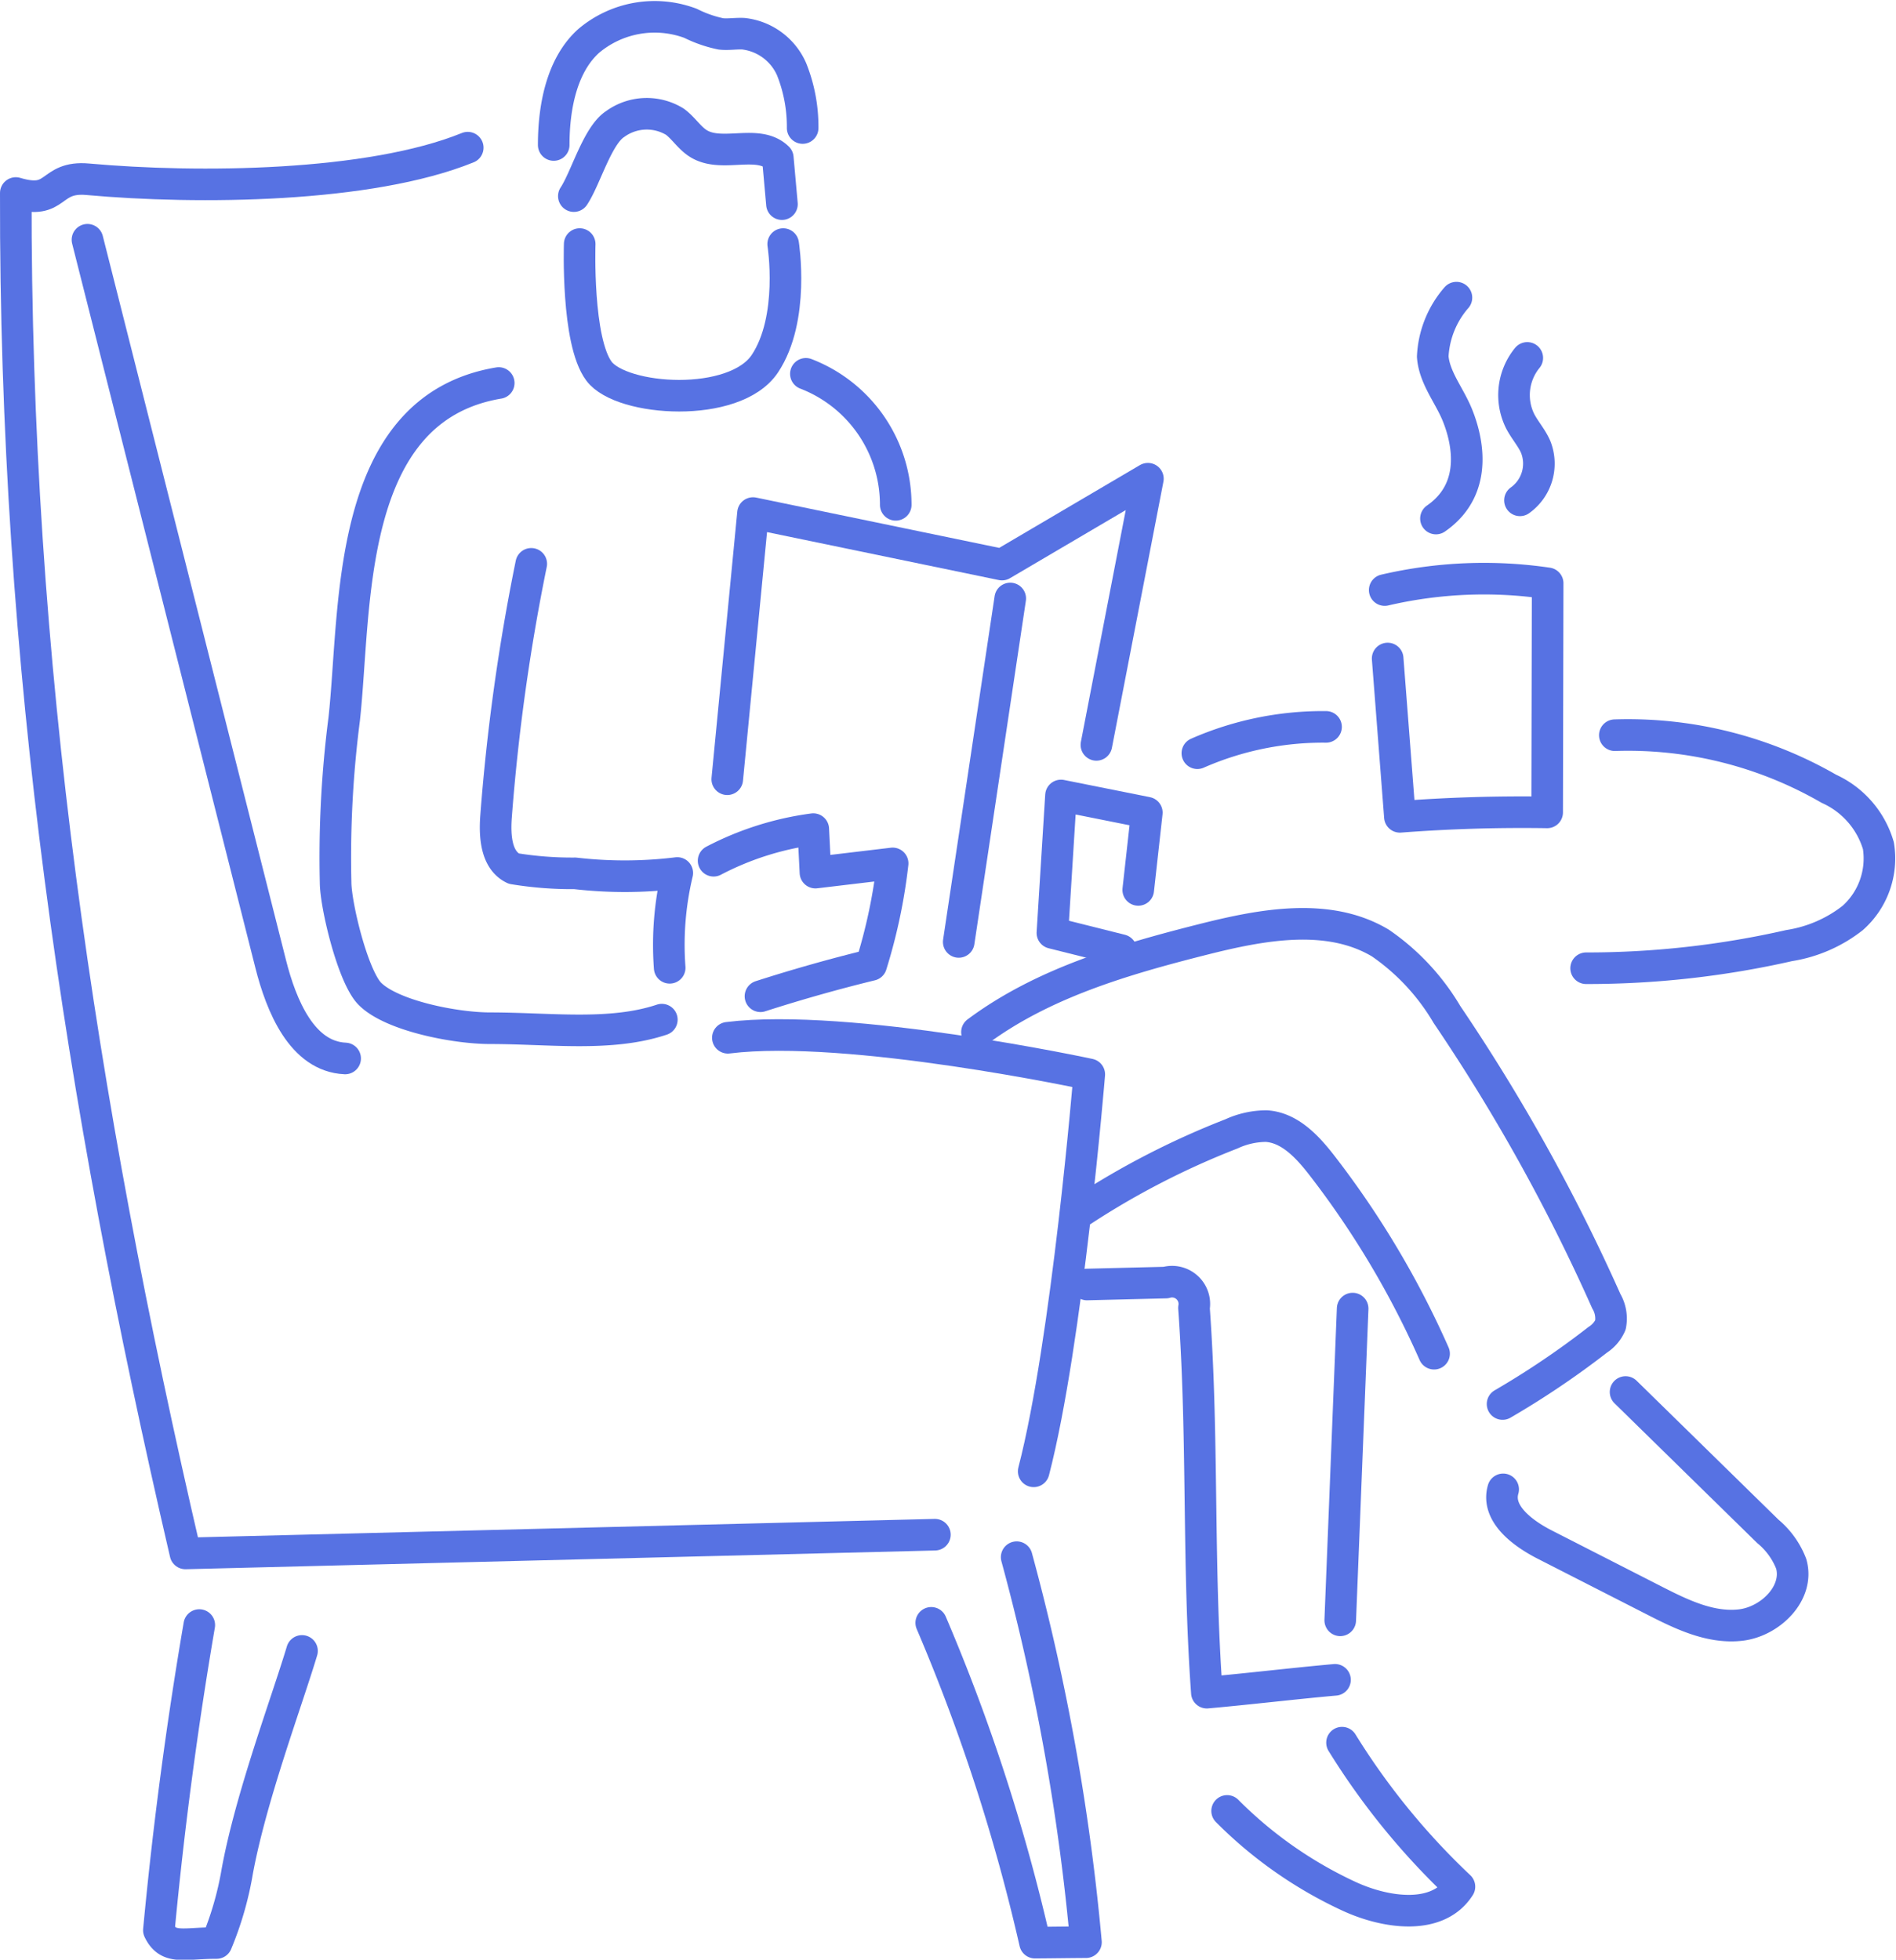 <svg xmlns="http://www.w3.org/2000/svg" width="120.031" height="124.044" viewBox="0 0 120.031 124.044">
  <g id="Group_679" data-name="Group 679" transform="translate(-660.343 -1599.935)">
    <g id="Group_678" data-name="Group 678" transform="translate(661.343 1601)">
      <g id="Group_677" data-name="Group 677" transform="translate(34.058)">
        <path id="パス_195" data-name="パス 195" d="M465.982,518.232s-.209,6.14,1.223,8.048,8.591,2.387,10.5-.477,1.159-7.57,1.159-7.57" transform="translate(-464.341 -503.848)" fill="none" stroke="#5772e3" stroke-linecap="round" stroke-linejoin="round" stroke-width="2"/>
        <path id="パス_196" data-name="パス 196" d="M465.535,513.419c.746-1.12,1.483-3.824,2.611-4.559a3.407,3.407,0,0,1,3.789-.148c.562.417.938,1.065,1.541,1.414,1.489.868,3.74-.336,4.971.874l.262,2.927" transform="translate(-464.264 -502.071)" fill="none" stroke="#5772e3" stroke-linecap="round" stroke-linejoin="round" stroke-width="2"/>
        <path id="パス_197" data-name="パス 197" d="M479.746,507.787a9.8,9.8,0,0,0-.7-3.721A3.788,3.788,0,0,0,476,501.82c-.476-.026-.955.062-1.428.011a7.8,7.8,0,0,1-1.922-.669,6.476,6.476,0,0,0-6.433,1.1c-1.663,1.478-2.231,4.055-2.231,6.6" transform="translate(-463.99 -500.75)" fill="none" stroke="#5772e3" stroke-linecap="round" stroke-linejoin="round" stroke-width="2"/>
      </g>
      <path id="Path_94296" data-name="Path 94296" d="M457.42,529.043c-9.783,1.631-9.013,14.295-9.783,21.276a68.31,68.31,0,0,0-.544,10.326c0,1.428,1.087,5.978,2.174,7.065,1.386,1.386,5.394,2.174,7.609,2.174,3.8,0,7.609.544,10.87-.543" transform="translate(-426.847 -505.864)" fill="none" stroke="#5772e3" stroke-linecap="round" stroke-linejoin="round" stroke-width="2"/>
      <path id="Path_94297" data-name="Path 94297" d="M461.728,542.986a128.728,128.728,0,0,0-2.227,15.978c-.095,1.239-.007,2.778,1.115,3.313a22.668,22.668,0,0,0,3.889.3,27.274,27.274,0,0,0,6.468-.022,19.59,19.59,0,0,0-.481,6" transform="translate(-429.096 -508.361)" fill="none" stroke="#5772e3" stroke-linecap="round" stroke-linejoin="round" stroke-width="2"/>
      <path id="Path_94298" data-name="Path 94298" d="M483.487,528.3a8.878,8.878,0,0,1,5.688,8.291" transform="translate(-433.468 -505.702)" fill="none" stroke="#5772e3" stroke-linecap="round" stroke-linejoin="round" stroke-width="2"/>
      <path id="Path_94299" data-name="Path 94299" d="M477.479,555.427l1.63-16.848,15.761,3.261,9.239-5.435-3.261,16.848" transform="translate(-432.438 -507.168)" fill="none" stroke="#5772e3" stroke-linecap="round" stroke-linejoin="round" stroke-width="2"/>
      <path id="Path_94300" data-name="Path 94300" d="M476.359,565.438a18.968,18.968,0,0,1,6.31-2l.138,2.752,4.887-.582a34.634,34.634,0,0,1-1.358,6.427q-3.538.865-7.009,1.981" transform="translate(-432.183 -512.021)" fill="none" stroke="#5772e3" stroke-linecap="round" stroke-linejoin="round" stroke-width="2"/>
      <line id="Line_342" data-name="Line 342" x1="3.261" y2="21.74" transform="translate(59.695 36.817)" fill="none" stroke="#5772e3" stroke-linecap="round" stroke-linejoin="round" stroke-width="2"/>
      <path id="Path_94301" data-name="Path 94301" d="M506.927,570.628l-4.348-1.087.543-8.7,5.435,1.087-.544,4.891" transform="translate(-436.954 -511.554)" fill="none" stroke="#5772e3" stroke-linecap="round" stroke-linejoin="round" stroke-width="2"/>
      <path id="Path_94302" data-name="Path 94302" d="M497.139,577.647c4.17-3.11,9.3-4.6,14.344-5.875,3.717-.936,7.9-1.725,11.19.234a14.3,14.3,0,0,1,4.221,4.528,118.1,118.1,0,0,1,10.086,18.143,2.171,2.171,0,0,1,.264,1.507,2.14,2.14,0,0,1-.806.94,54.336,54.336,0,0,1-6.024,4.064" transform="translate(-436.29 -513.382)" fill="none" stroke="#5772e3" stroke-linecap="round" stroke-linejoin="round" stroke-width="2"/>
      <path id="Path_94303" data-name="Path 94303" d="M504.986,591.713a51.088,51.088,0,0,1,9.446-4.858,5.3,5.3,0,0,1,2.2-.49c1.5.093,2.633,1.337,3.549,2.523a57.383,57.383,0,0,1,7.074,11.883" transform="translate(-437.467 -516.15)" fill="none" stroke="#5772e3" stroke-linecap="round" stroke-linejoin="round" stroke-width="2"/>
      <path id="Path_94304" data-name="Path 94304" d="M451.055,510.815c-6.211,2.523-17.066,2.631-24.056,2-2.478-.222-1.868,1.679-4.555.871-.056,29.813,3.991,57.073,10.74,86.111l47.445-1.186" transform="translate(-422.444 -502.533)" fill="none" stroke="#5772e3" stroke-linecap="round" stroke-linejoin="round" stroke-width="2"/>
      <path id="Path_94305" data-name="Path 94305" d="M427.817,517.9l11.6,45.843c.669,2.648,1.985,5.857,4.713,5.979" transform="translate(-423.28 -503.789)" fill="none" stroke="#5772e3" stroke-linecap="round" stroke-linejoin="round" stroke-width="2"/>
      <path id="Path_94306" data-name="Path 94306" d="M477.509,579.5c7.672-.953,22.88,2.317,22.88,2.317S499,598.739,496.87,606.943" transform="translate(-432.43 -514.876)" fill="none" stroke="#5772e3" stroke-linecap="round" stroke-linejoin="round" stroke-width="2"/>
      <path id="Path_94307" data-name="Path 94307" d="M435.869,624.9q-1.645,9.606-2.558,19.316c.6,1.257,1.557.81,3.652.81a20.679,20.679,0,0,0,1.309-4.529c.866-4.71,3.118-10.688,4.1-13.959" transform="translate(-424.253 -523.102)" fill="none" stroke="#5772e3" stroke-linecap="round" stroke-linejoin="round" stroke-width="2"/>
      <path id="Path_94308" data-name="Path 94308" d="M498.621,619.678a141.031,141.031,0,0,1,4.386,24.369c-1.463.01-1.761.02-3.224.03a118.806,118.806,0,0,0-6.57-20.243" transform="translate(-435.258 -522.176)" fill="none" stroke="#5772e3" stroke-linecap="round" stroke-linejoin="round" stroke-width="2"/>
      <path id="Path_94309" data-name="Path 94309" d="M505.311,598.674l4.986-.123a1.41,1.41,0,0,1,1.785,1.605c.6,8.336.217,16.016.815,24.353,2.557-.227,5.555-.585,8.112-.812" transform="translate(-437.494 -518.432)" fill="none" stroke="#5772e3" stroke-linecap="round" stroke-linejoin="round" stroke-width="2"/>
      <path id="Path_94310" data-name="Path 94310" d="M525.626,600.467,524.84,620.2" transform="translate(-440.993 -518.702)" fill="none" stroke="#5772e3" stroke-linecap="round" stroke-linejoin="round" stroke-width="2"/>
      <path id="Path_94311" data-name="Path 94311" d="M523.434,633.947a45.259,45.259,0,0,0,7.433,9.116c-1.374,2.16-4.661,1.685-6.985.611a26.679,26.679,0,0,1-7.722-5.406" transform="translate(-439.474 -524.705)" fill="none" stroke="#5772e3" stroke-linecap="round" stroke-linejoin="round" stroke-width="2"/>
      <path id="Path_94312" data-name="Path 94312" d="M545.361,606.891l9.009,8.822a5.011,5.011,0,0,1,1.476,2.049c.529,1.843-1.319,3.674-3.225,3.883s-3.74-.688-5.447-1.56l-6.933-3.538c-1.415-.723-3.078-1.97-2.63-3.494" transform="translate(-443.45 -519.844)" fill="none" stroke="#5772e3" stroke-linecap="round" stroke-linejoin="round" stroke-width="2"/>
      <path id="Path_94313" data-name="Path 94313" d="M528.341,544.831a27.736,27.736,0,0,1,10.315-.427l-.031,14.5q-4.665-.073-9.323.281l-.775-10.021" transform="translate(-441.678 -508.546)" fill="none" stroke="#5772e3" stroke-linecap="round" stroke-linejoin="round" stroke-width="2"/>
      <path id="Path_94314" data-name="Path 94314" d="M521.962,555.534a19.794,19.794,0,0,0-8.146,1.667" transform="translate(-439.014 -510.589)" fill="none" stroke="#5772e3" stroke-linecap="round" stroke-linejoin="round" stroke-width="2"/>
      <path id="Path_94315" data-name="Path 94315" d="M537.991,527.073a3.715,3.715,0,0,0-.444,4.018c.294.562.733,1.044.981,1.628a2.854,2.854,0,0,1-1,3.368" transform="translate(-442.303 -505.482)" fill="none" stroke="#5772e3" stroke-linecap="round" stroke-linejoin="round" stroke-width="2"/>
      <path id="Path_94316" data-name="Path 94316" d="M533.508,522.354a6.125,6.125,0,0,0-1.5,3.727c.1,1.334,1.038,2.434,1.546,3.67s1.549,4.584-1.342,6.584" transform="translate(-442.305 -504.578)" fill="none" stroke="#5772e3" stroke-linecap="round" stroke-linejoin="round" stroke-width="2"/>
      <path id="Path_94317" data-name="Path 94317" d="M545.828,556.193a25.438,25.438,0,0,1,13.553,3.392,5.715,5.715,0,0,1,3.132,3.6,5.038,5.038,0,0,1-1.625,4.576,8.68,8.68,0,0,1-4.022,1.748,57.758,57.758,0,0,1-12.855,1.435" transform="translate(-444.597 -510.721)" fill="none" stroke="#5772e3" stroke-linecap="round" stroke-linejoin="round" stroke-width="2"/>
    </g>
  </g>
</svg>
